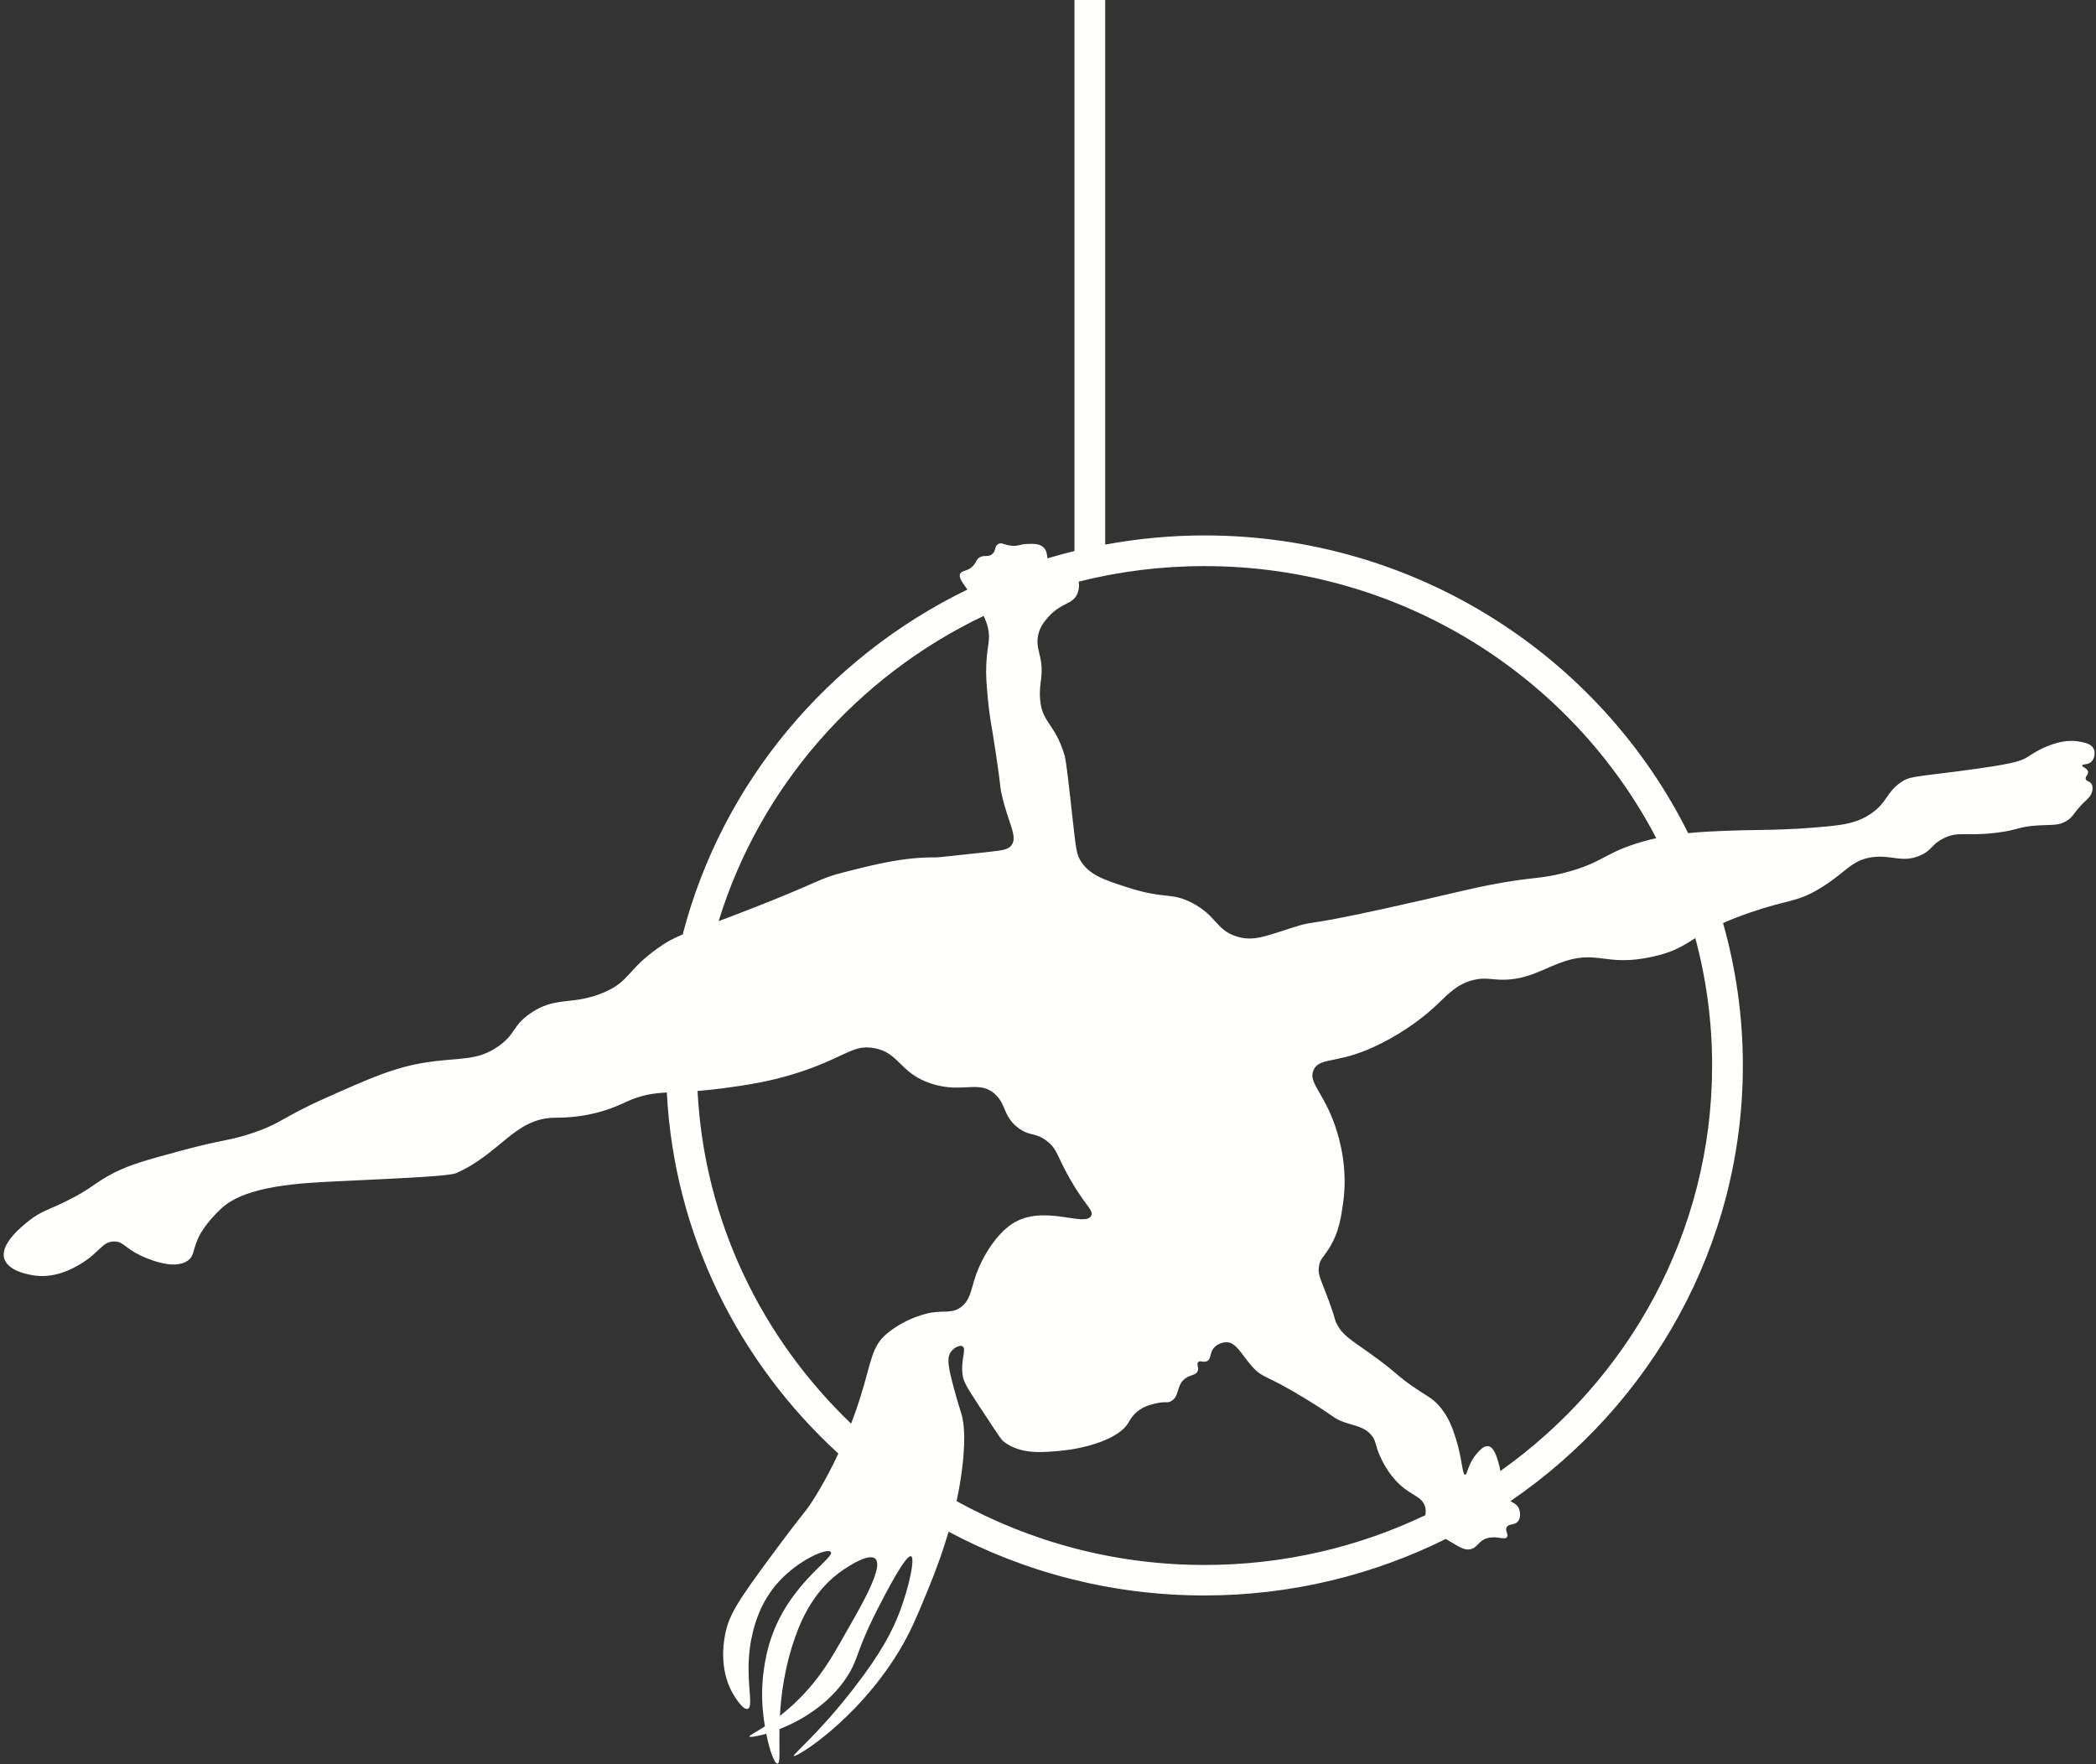 <?xml version="1.0" encoding="UTF-8" standalone="no"?><svg xmlns="http://www.w3.org/2000/svg" xmlns:xlink="http://www.w3.org/1999/xlink" fill="#000000" height="288.7" preserveAspectRatio="xMidYMid meet" version="1" viewBox="28.3 55.7 343.0 288.7" width="343" zoomAndPan="magnify"><rect x="28.3" y="55.7" width="343.0" height="288.7" fill="#333333" stroke="none"/><g id="change1_1"><path d="M369.62,183.21c-0.15-0.46,0.54-0.8,0.36-1.3c-0.21-0.57-0.99-0.7-0.95-0.95c0.04-0.25,0.85-0.07,1.42-0.53 c0.58-0.46,0.8-1.48,0.47-2.19c-0.36-0.77-1.27-0.97-2.15-1.15c-1.61-0.33-3.21-0.09-4.93,0.53c-1.83,0.67-3.01,1.49-3.6,1.87 c-1.26,0.8-2.46,1.24-11.33,2.4c-7.46,0.97-8.17,0.86-9.59,1.87c-2.38,1.68-2.19,3.26-4.8,5.06c-2.24,1.55-4.5,1.86-7.33,2.13 c-6.93,0.67-11.06,0.51-15.32,0.67c-2.63,0.09-4.99,0.18-7.31,0.42c-14.34-28.82-44.43-48.72-79.16-48.72 c-5.55,0-10.97,0.53-16.24,1.5V55.66h-5.03v90.21c-1.49,0.37-2.97,0.76-4.42,1.2c-0.1-0.72-0.12-1.45-0.82-1.94 c-0.67-0.48-1.57-0.45-2.55-0.41c-1.16,0.04-1.2,0.32-2.19,0.3c-1.45-0.03-1.88-0.64-2.49-0.3c-0.66,0.37-0.32,1.18-1.07,1.72 c-0.7,0.5-1.29-0.01-2.07,0.53c-0.53,0.37-0.39,0.69-0.95,1.3c-0.92,1-1.81,0.7-2.13,1.3c-0.31,0.58,0.28,1.35,1.17,2.61 c-22.86,11.09-40.16,31.64-46.59,56.44c-1.59,0.65-2.6,1.2-4.03,2.21c-5.17,3.67-4.57,5.43-8.88,7.28 c-5.13,2.2-7.87,0.51-12.08,3.46c-2.9,2.03-2.31,3.33-5.15,5.33c-3.54,2.5-6.33,1.8-11.86,2.66c-5.22,0.82-8.99,2.5-16.52,5.86 c-7.35,3.28-7.17,4.19-12.39,5.86c-3.78,1.21-4.12,0.81-11.46,2.8c-5.27,1.43-7.96,2.17-10.53,3.46c-3.58,1.81-3.63,2.61-8.13,4.8 c-2.95,1.43-4.01,1.61-5.86,3.06c-1.15,0.9-4.86,3.81-4.13,6.26c0.66,2.23,4.59,2.73,5.2,2.8c3.3,0.37,6.05-1.19,7.19-1.87 c3.23-1.89,3.59-3.73,5.6-3.73c1.51,0,1.68,1.03,4.26,2.27c0.69,0.33,5.51,2.63,7.86,0.8c1.08-0.84,0.67-1.8,1.87-4.13 c0,0,1.07-2.08,3.6-4.4c4.04-3.7,12.88-4.1,19.19-4.4c12.07-0.57,18.12-0.86,19.19-1.33c7.22-3.2,9.54-8.9,15.99-9.06 c1.02-0.03,3.57,0.05,6.93-0.8c2.51-0.64,4.18-1.47,5.06-1.87c2.38-1.07,4.19-1.33,6.48-1.46c1.2,23.29,11.78,44.17,28.07,59.09 c-1.12,2.41-2.5,5.05-4.17,7.66c-1.43,2.23-0.9,1.11-6.4,8.53c-6.03,8.14-7.38,10.27-7.99,13.59c-0.3,1.61-0.91,6.11,1.6,9.99 c0.34,0.52,1.43,2.22,2.13,2c1.2-0.37-0.82-5.76,0.8-12.39c0.38-1.54,1.29-5.13,4.26-8.39c3.29-3.63,7.97-5.6,8.53-4.89 c0.76,0.97-7.35,5.47-10.13,15.28c-1.15,4.08-1.16,7.59-1.07,9.42c0.06,1.3,0.22,2.61,0.42,3.84c-1.62,1.05-2.63,1.51-2.55,1.66 c0.08,0.14,1.16,0.02,2.77-0.45c0.57,2.83,1.36,4.95,1.85,4.89c0.48-0.05,0.25-2.2,0.31-5.64c3.51-1.39,8.12-4.06,11.06-8.58 c1.95-2.99,1.4-4.08,5.15-11.37c1.12-2.18,4.47-8.69,5.33-8.35c0.69,0.27-0.32,4.96-1.78,8.88c-1.19,3.2-3.04,6.87-7.64,12.79 c-5.83,7.5-9.98,10.78-9.77,11.01c0.31,0.35,10.18-5.7,17.05-16.88c1.96-3.19,2.98-5.65,4.97-10.48c1.39-3.37,2.47-6.46,3.31-9.34 c12.46,6.65,26.72,10.44,41.86,10.44c14.2,0,27.62-3.35,39.51-9.25c0.21,0.13,0.43,0.26,0.66,0.4c1.61,0.97,2.43,1.45,3.26,1.3 c1.32-0.23,1.35-1.41,2.9-1.84c1.55-0.43,2.82,0.4,3.2-0.18c0.29-0.44-0.38-1.02-0.06-1.6c0.34-0.62,1.27-0.28,1.84-0.95 c0.59-0.69,0.26-1.82,0.24-1.89c-0.25-0.83-0.84-1.06-1.46-1.43c22.95-15.68,38.03-41.8,38.03-71.33c0-8.06-1.15-15.86-3.24-23.27 c1.22-0.54,2.66-1.11,4.46-1.73c6.36-2.19,7.42-1.6,11.19-3.82c4.47-2.64,5.25-4.8,8.88-5.24c3.17-0.38,4.8,1.01,7.73-0.27 c2.06-0.9,1.75-1.8,3.91-2.84c2.38-1.15,3.23-0.28,8.26-0.84c4-0.45,3.66-1.03,7.19-1.24c2.34-0.14,3.21,0.06,4.49-0.67 c1.37-0.79,1.21-1.51,3.38-3.51c0.23-0.21,0.79-0.72,0.93-1.51c0.04-0.21,0.12-0.69-0.13-1.11 C370.25,183.51,369.75,183.6,369.62,183.21z M166.03,324.09c-1.65,2.91-3.59,6.3-7.11,9.77c-1.05,1.04-2.06,1.9-2.99,2.63 c0.19-3.52,0.77-7.95,2.45-12.76c1.14-3.25,3.28-8.05,7.99-11.19c0.72-0.48,4.08-2.72,5.15-1.78 C173.13,312.16,168.56,319.61,166.03,324.09z M299.34,192.86c-0.78,0.18-1.56,0.37-2.38,0.61c-6.3,1.83-6.09,3.35-12.66,5.06 c-4.21,1.1-5.11,0.6-12.26,2c-3.4,0.67-4.17,0.91-10.66,2.4c-21.43,4.91-16.95,3.12-21.45,4.53c-4.37,1.37-6.49,2.39-9.33,1.47 c-3.31-1.08-3.19-3.36-7.19-5.46c-3.46-1.81-4.39-0.56-10.53-2.53c-3.92-1.26-6.13-2.01-7.59-4.13c-0.84-1.22-0.9-2.1-1.47-7.19 c-0.7-6.32-1.06-9.5-1.33-10.39c-1.61-5.31-3.75-5.19-4-9.33c-0.16-2.69,0.69-3.76,0-6.8c-0.23-1.03-0.62-2.15-0.27-3.6 c0.32-1.33,1.08-2.21,1.6-2.8c2.16-2.45,4.03-2.03,4.8-3.86c0.25-0.59,0.31-1.3,0.21-1.96c6.58-1.66,13.47-2.54,20.57-2.54 C257.6,148.33,285.55,166.45,299.34,192.86z M189.27,156.49c0.29,0.62,0.54,1.25,0.7,1.94c0.46,1.99-0.11,2.69-0.27,6 c-0.08,1.81,0.03,3.12,0.27,5.73c0.26,2.91,0.51,3.57,1.33,9.06c0.88,5.86,0.59,5.03,0.93,6.53c1.12,4.83,2.65,6.84,1.6,8.26 c-0.54,0.73-1.53,0.85-3.46,1.07c-5.72,0.62-8.57,0.94-8.93,0.93c-5.18-0.06-9.66,1.07-14.92,2.4c-4.38,1.1-3.57,1.42-15.41,6.04 c-2.07,0.81-3.77,1.45-5.21,1.99C152.66,184.46,168.57,166.37,189.27,156.49z M142.45,234.23c1.09-0.09,2.3-0.2,3.68-0.38 c4.22-0.55,9.22-1.21,15.19-3.46c5.64-2.13,6.81-3.67,9.86-3.2c4.35,0.68,4.26,4.16,9.59,5.86c5.09,1.63,7.75-0.72,10.39,1.73 c1.87,1.73,1.26,3.57,3.73,5.46c1.94,1.48,2.76,0.7,4.66,2.13c1.83,1.37,1.69,2.56,4,6.53c2.43,4.18,3.74,4.86,3.33,5.73 c-0.95,2.01-7.79-1.99-12.92,1.33c-2.61,1.69-4.91,5.36-6,8.53c-0.78,2.26-0.87,4.08-2.53,5.2c-1.36,0.92-2.49,0.49-4.66,0.8 c0,0-3.71,0.53-7.19,3.33c-2.77,2.23-2.6,4.67-4.66,11.06c-0.28,0.86-0.72,2.18-1.34,3.79 C152.98,274.7,143.54,255.53,142.45,234.23z M184.84,301.35c0.4-1.86,0.7-3.64,0.91-5.33c0.73-5.92,0.09-8.26-0.12-8.94 c-0.2-0.68-0.79-2.46-1.48-5.15c-0.72-2.81-0.92-4.14-0.18-5.09c0.49-0.62,1.38-1.09,1.84-0.83c0.7,0.41-0.3,2.2,0,4.56 c0.15,1.2,0.56,1.91,2.72,5.21c2.4,3.66,3.6,5.5,3.91,5.74c2.81,2.25,6.49,1.88,9.65,1.57c3.46-0.34,9.26-1.76,10.9-4.62 c0.16-0.28,0.68-1.3,1.81-2.07c0.93-0.63,1.94-0.88,2.64-1.04c1.71-0.39,1.81,0.01,2.49-0.36c1.49-0.82,0.79-2.71,2.43-3.79 c0.86-0.56,1.71-0.48,1.95-1.18c0.2-0.59-0.24-1.1,0.06-1.42c0.31-0.35,0.9,0.13,1.48-0.18c0.68-0.36,0.4-1.31,1.07-2.13 c0.59-0.72,1.55-0.93,2.01-0.95c1.68-0.07,2.55,2.08,4.38,4.09c1.71,1.88,1.86,1.01,8.82,5.27c4.66,2.85,4.37,3.11,6.16,3.73 c1.86,0.65,3.3,0.76,4.44,2.13c0.8,0.96,0.54,1.44,1.36,3.32c0.32,0.72,1.31,2.93,3.26,4.74c2.06,1.92,3.6,1.9,4.15,3.61 c0.21,0.68,0.06,0.95,0.06,1.41c-10.93,5.22-23.19,8.15-36.14,8.15C210.68,311.8,196.85,307.99,184.84,301.35z M308.48,230.07 c0,27.3-13.69,51.51-34.66,66.36c-0.06-0.42-0.15-0.88-0.31-1.41c-0.31-1.04-0.76-2.52-1.66-2.66c-0.75-0.12-1.48,0.75-1.95,1.3 c-1.45,1.71-1.45,3.38-1.84,3.38c-0.48-0.01-0.46-2.52-1.48-5.8c-0.52-1.66-1.21-3.81-2.96-5.68c-0.89-0.96-1.52-1.25-3.14-2.31 c-3.73-2.43-3.09-2.57-7.94-6.04c-3.24-2.32-4.52-2.96-5.51-4.92c-0.34-0.67-0.11-0.44-0.98-2.9c-1.46-4.16-2.15-4.92-1.92-6.43 c0.19-1.3,0.83-1.56,1.84-3.26c1.46-2.47,1.78-4.72,2.13-7.19c0.79-5.59-0.55-10.37-1.33-12.61c-1.93-5.56-4.43-7.05-3.51-9.1 c0.88-1.96,3.41-1.14,8.53-3.2c3.12-1.25,7.77-3.8,11.77-7.59c1.64-1.55,3.27-3.41,6.13-4c1.53-0.32,2.46-0.07,3.82,0 c4.23,0.22,6.98-1.56,9.86-2.66c6.36-2.45,7.4,0.64,15.28-1.07c3.58-0.78,4.98-1.76,7.08-3.06 C307.52,215.86,308.48,222.86,308.48,230.07z" fill="#fffffe"/></g></svg>